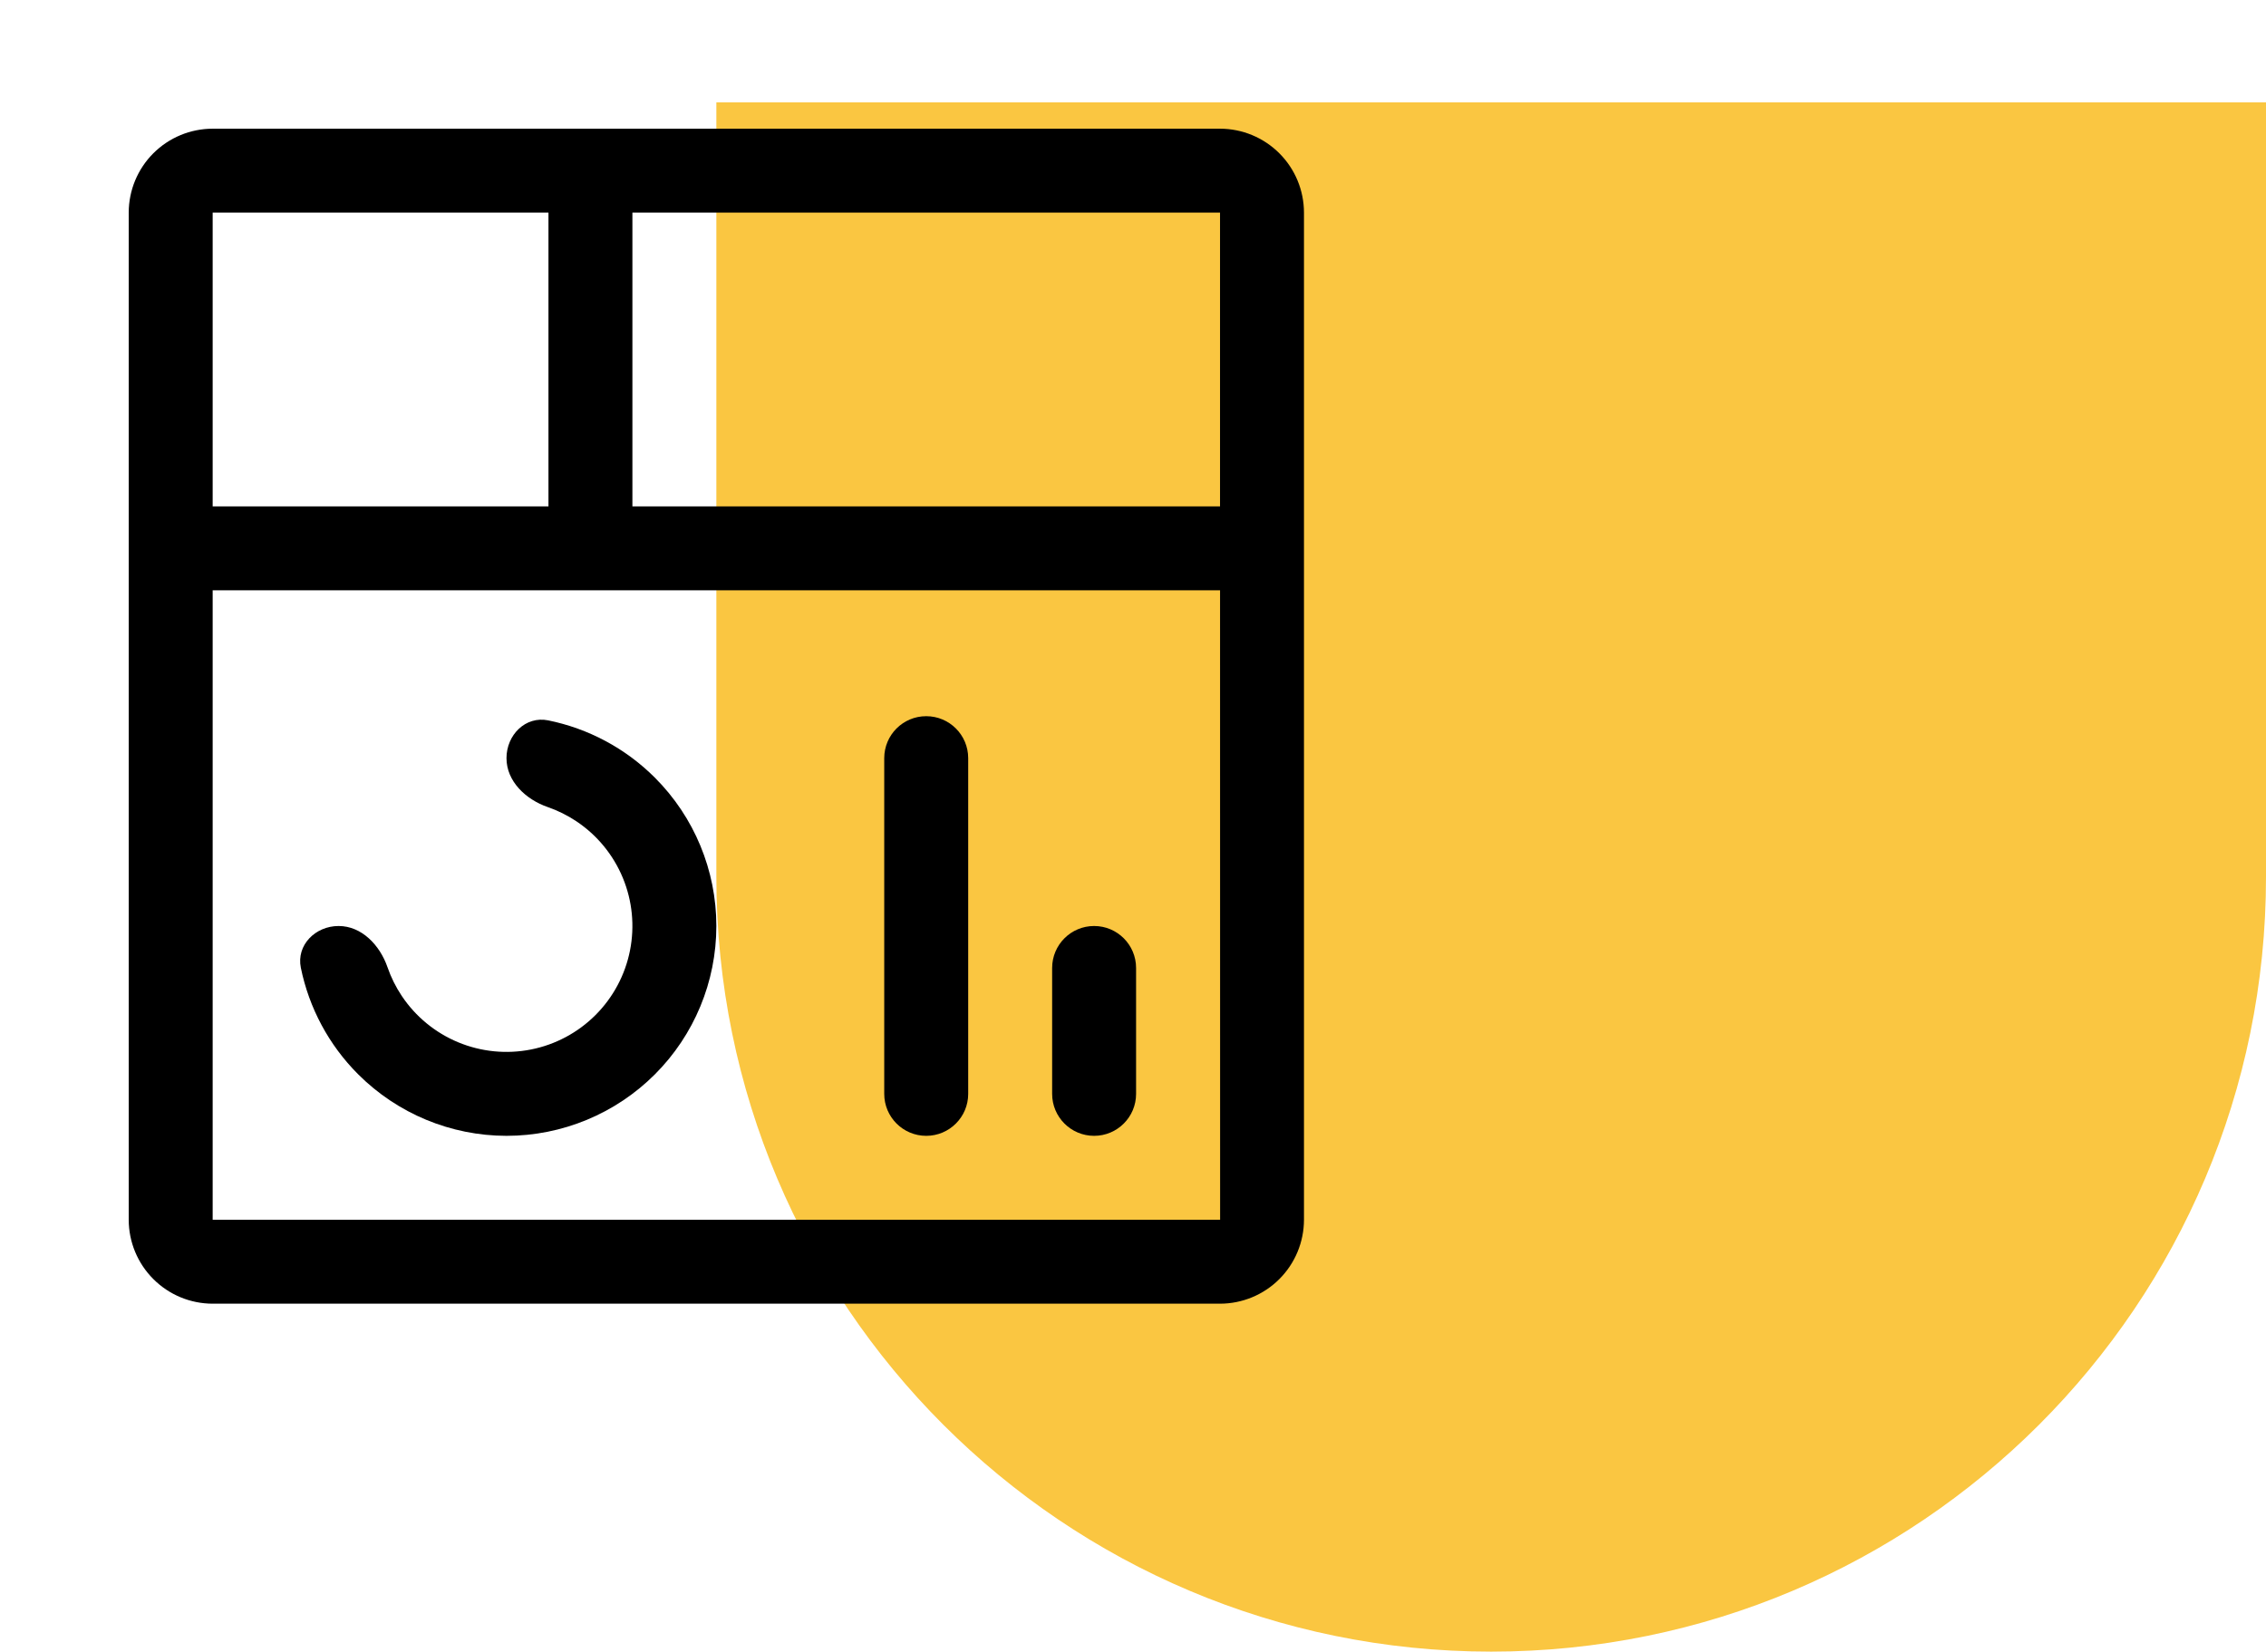 <svg width="155" height="113" viewBox="0 0 155 113" fill="none" xmlns="http://www.w3.org/2000/svg">
<path d="M49 7L49 59.999C49 89.271 72.729 113 102.001 113C131.272 113 155 89.272 155 60.001L155 7L49 7Z" fill="#FAC641"/>
<path d="M71.969 66.227C71.969 64.641 73.254 63.355 74.84 63.355C76.425 63.355 77.711 64.641 77.711 66.227V74.84C77.711 76.425 76.425 77.711 74.84 77.711C73.254 77.711 71.969 76.425 71.969 74.84V66.227Z" fill="black"/>
<path d="M60.484 51.871C60.484 50.285 61.77 49 63.355 49C64.941 49 66.227 50.285 66.227 51.871V74.84C66.227 76.425 64.941 77.711 63.355 77.711C61.77 77.711 60.484 76.425 60.484 74.84V51.871Z" fill="black"/>
<path d="M34.645 77.711C30.839 77.707 27.19 76.193 24.499 73.501C22.49 71.493 21.137 68.951 20.578 66.209C20.262 64.655 21.576 63.355 23.162 63.355C24.747 63.355 25.987 64.674 26.505 66.172C26.744 66.864 27.072 67.526 27.483 68.141C28.429 69.557 29.774 70.661 31.348 71.313C32.922 71.965 34.654 72.136 36.325 71.803C37.996 71.471 39.531 70.651 40.735 69.446C41.94 68.241 42.76 66.707 43.092 65.036C43.425 63.365 43.254 61.633 42.602 60.059C41.95 58.485 40.846 57.14 39.43 56.194C38.815 55.783 38.154 55.456 37.463 55.216C35.964 54.697 34.645 53.457 34.645 51.871C34.645 50.285 35.943 48.971 37.497 49.286C40.241 49.843 42.786 51.195 44.795 53.205C47.488 55.897 49 59.548 49 63.355C49 67.163 47.488 70.814 44.795 73.506C42.103 76.198 38.452 77.711 34.645 77.711Z" fill="black"/>
<path d="M83.453 8.805H14.547C13.024 8.806 11.565 9.412 10.488 10.488C9.412 11.565 8.806 13.024 8.805 14.547V83.453C8.806 84.975 9.412 86.435 10.489 87.511C11.565 88.588 13.024 89.194 14.547 89.195H83.453C84.975 89.193 86.435 88.588 87.511 87.511C88.588 86.435 89.193 84.975 89.195 83.453V14.547C89.194 13.024 88.588 11.565 87.511 10.489C86.435 9.412 84.975 8.806 83.453 8.805ZM83.453 34.645H43.258V14.547H83.453V34.645ZM37.516 14.547V34.645H14.547V14.547H37.516ZM14.547 83.453V40.387H83.455L83.459 83.453H14.547Z" fill="black"/>
</svg>
